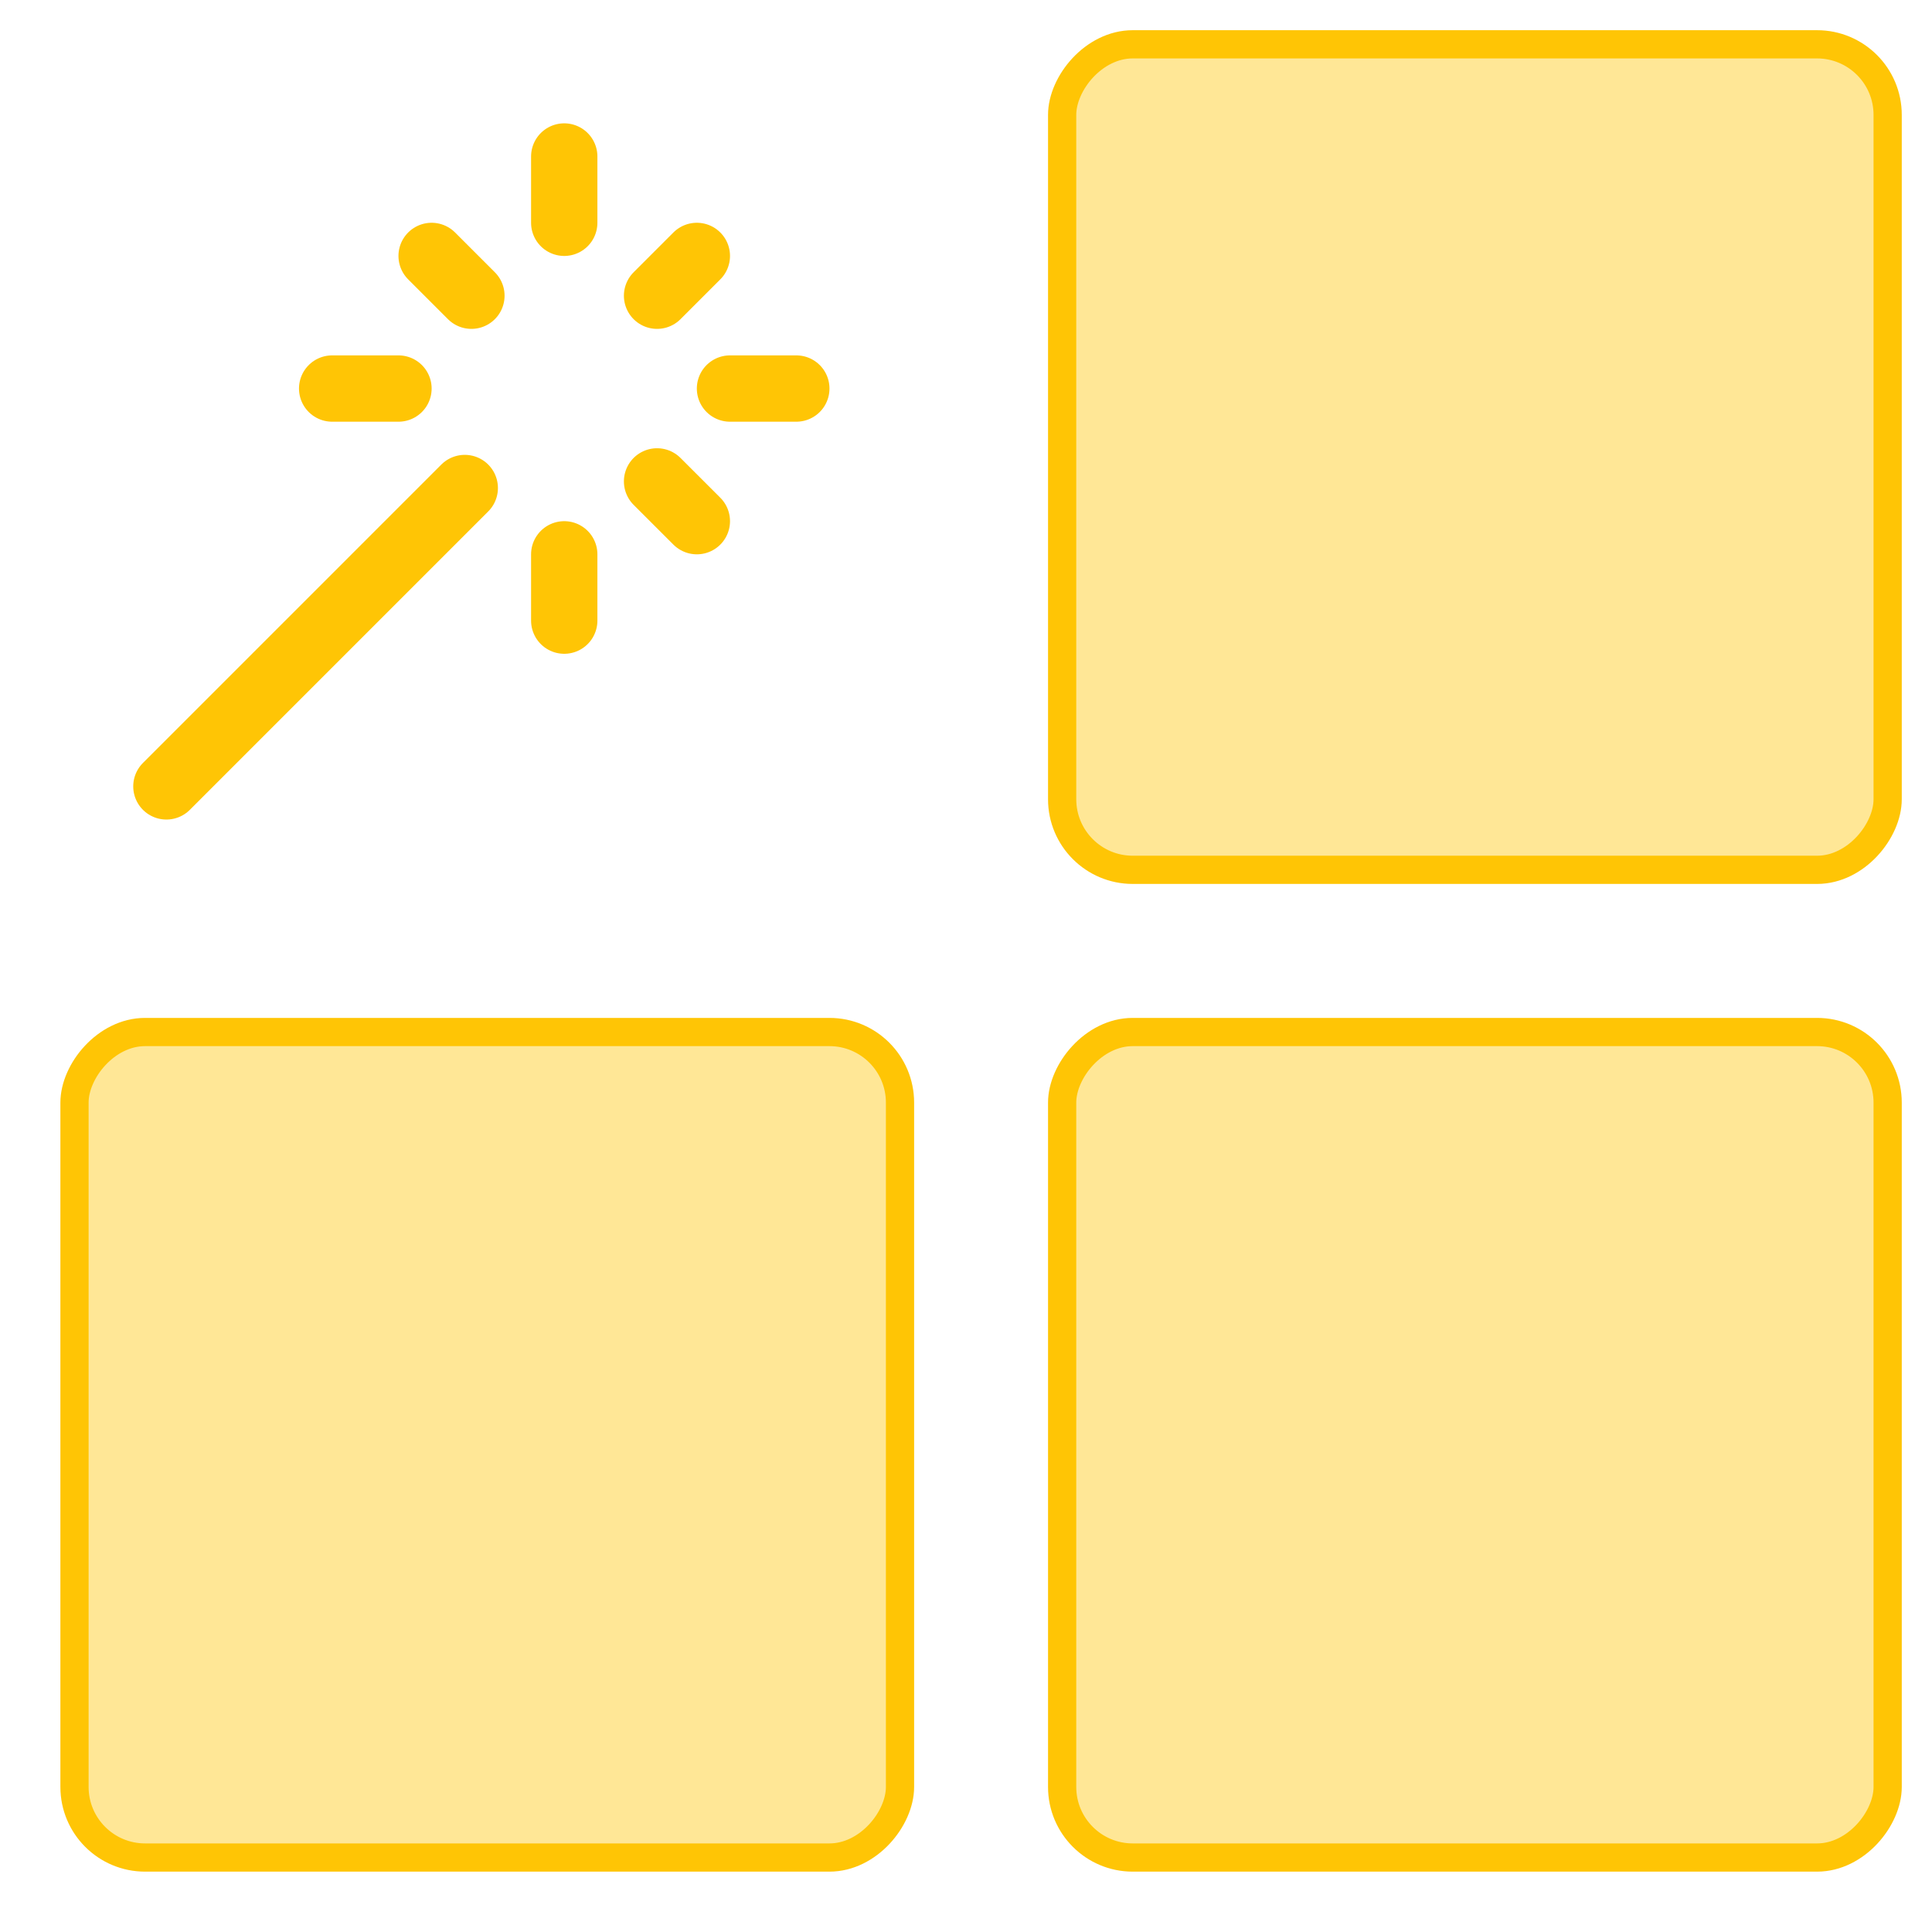 <svg width="64" height="64" viewBox="0 0 64 64" fill="none" xmlns="http://www.w3.org/2000/svg">
<rect x="-0.468" y="0.468" width="27.346" height="27.346" rx="2.338" transform="matrix(-1 0 0 1 62.063 1)" fill="#FFE796" stroke="#FFC505" stroke-width="0.935"/>
<rect x="-0.468" y="0.468" width="27.346" height="27.346" rx="2.338" transform="matrix(-1 0 0 1 62.063 33.719)" fill="#FFE796" stroke="#FFC505" stroke-width="0.935"/>
<rect x="-0.468" y="0.468" width="27.346" height="27.346" rx="2.338" transform="matrix(-1 0 0 1 29.346 33.719)" fill="#FFE796" stroke="#FFC505" stroke-width="0.935"/>
<path d="M18.691 7.38V5.184M18.691 20.559V18.363M11.003 12.871H13.2M24.182 12.871H26.379M21.766 15.947L23.084 17.264M21.766 9.796L23.084 8.478M5.512 26.05L15.396 16.166M15.616 9.796L14.298 8.478" stroke="#FFC505" stroke-width="2.197" stroke-linecap="round" stroke-linejoin="round"/>
</svg>

